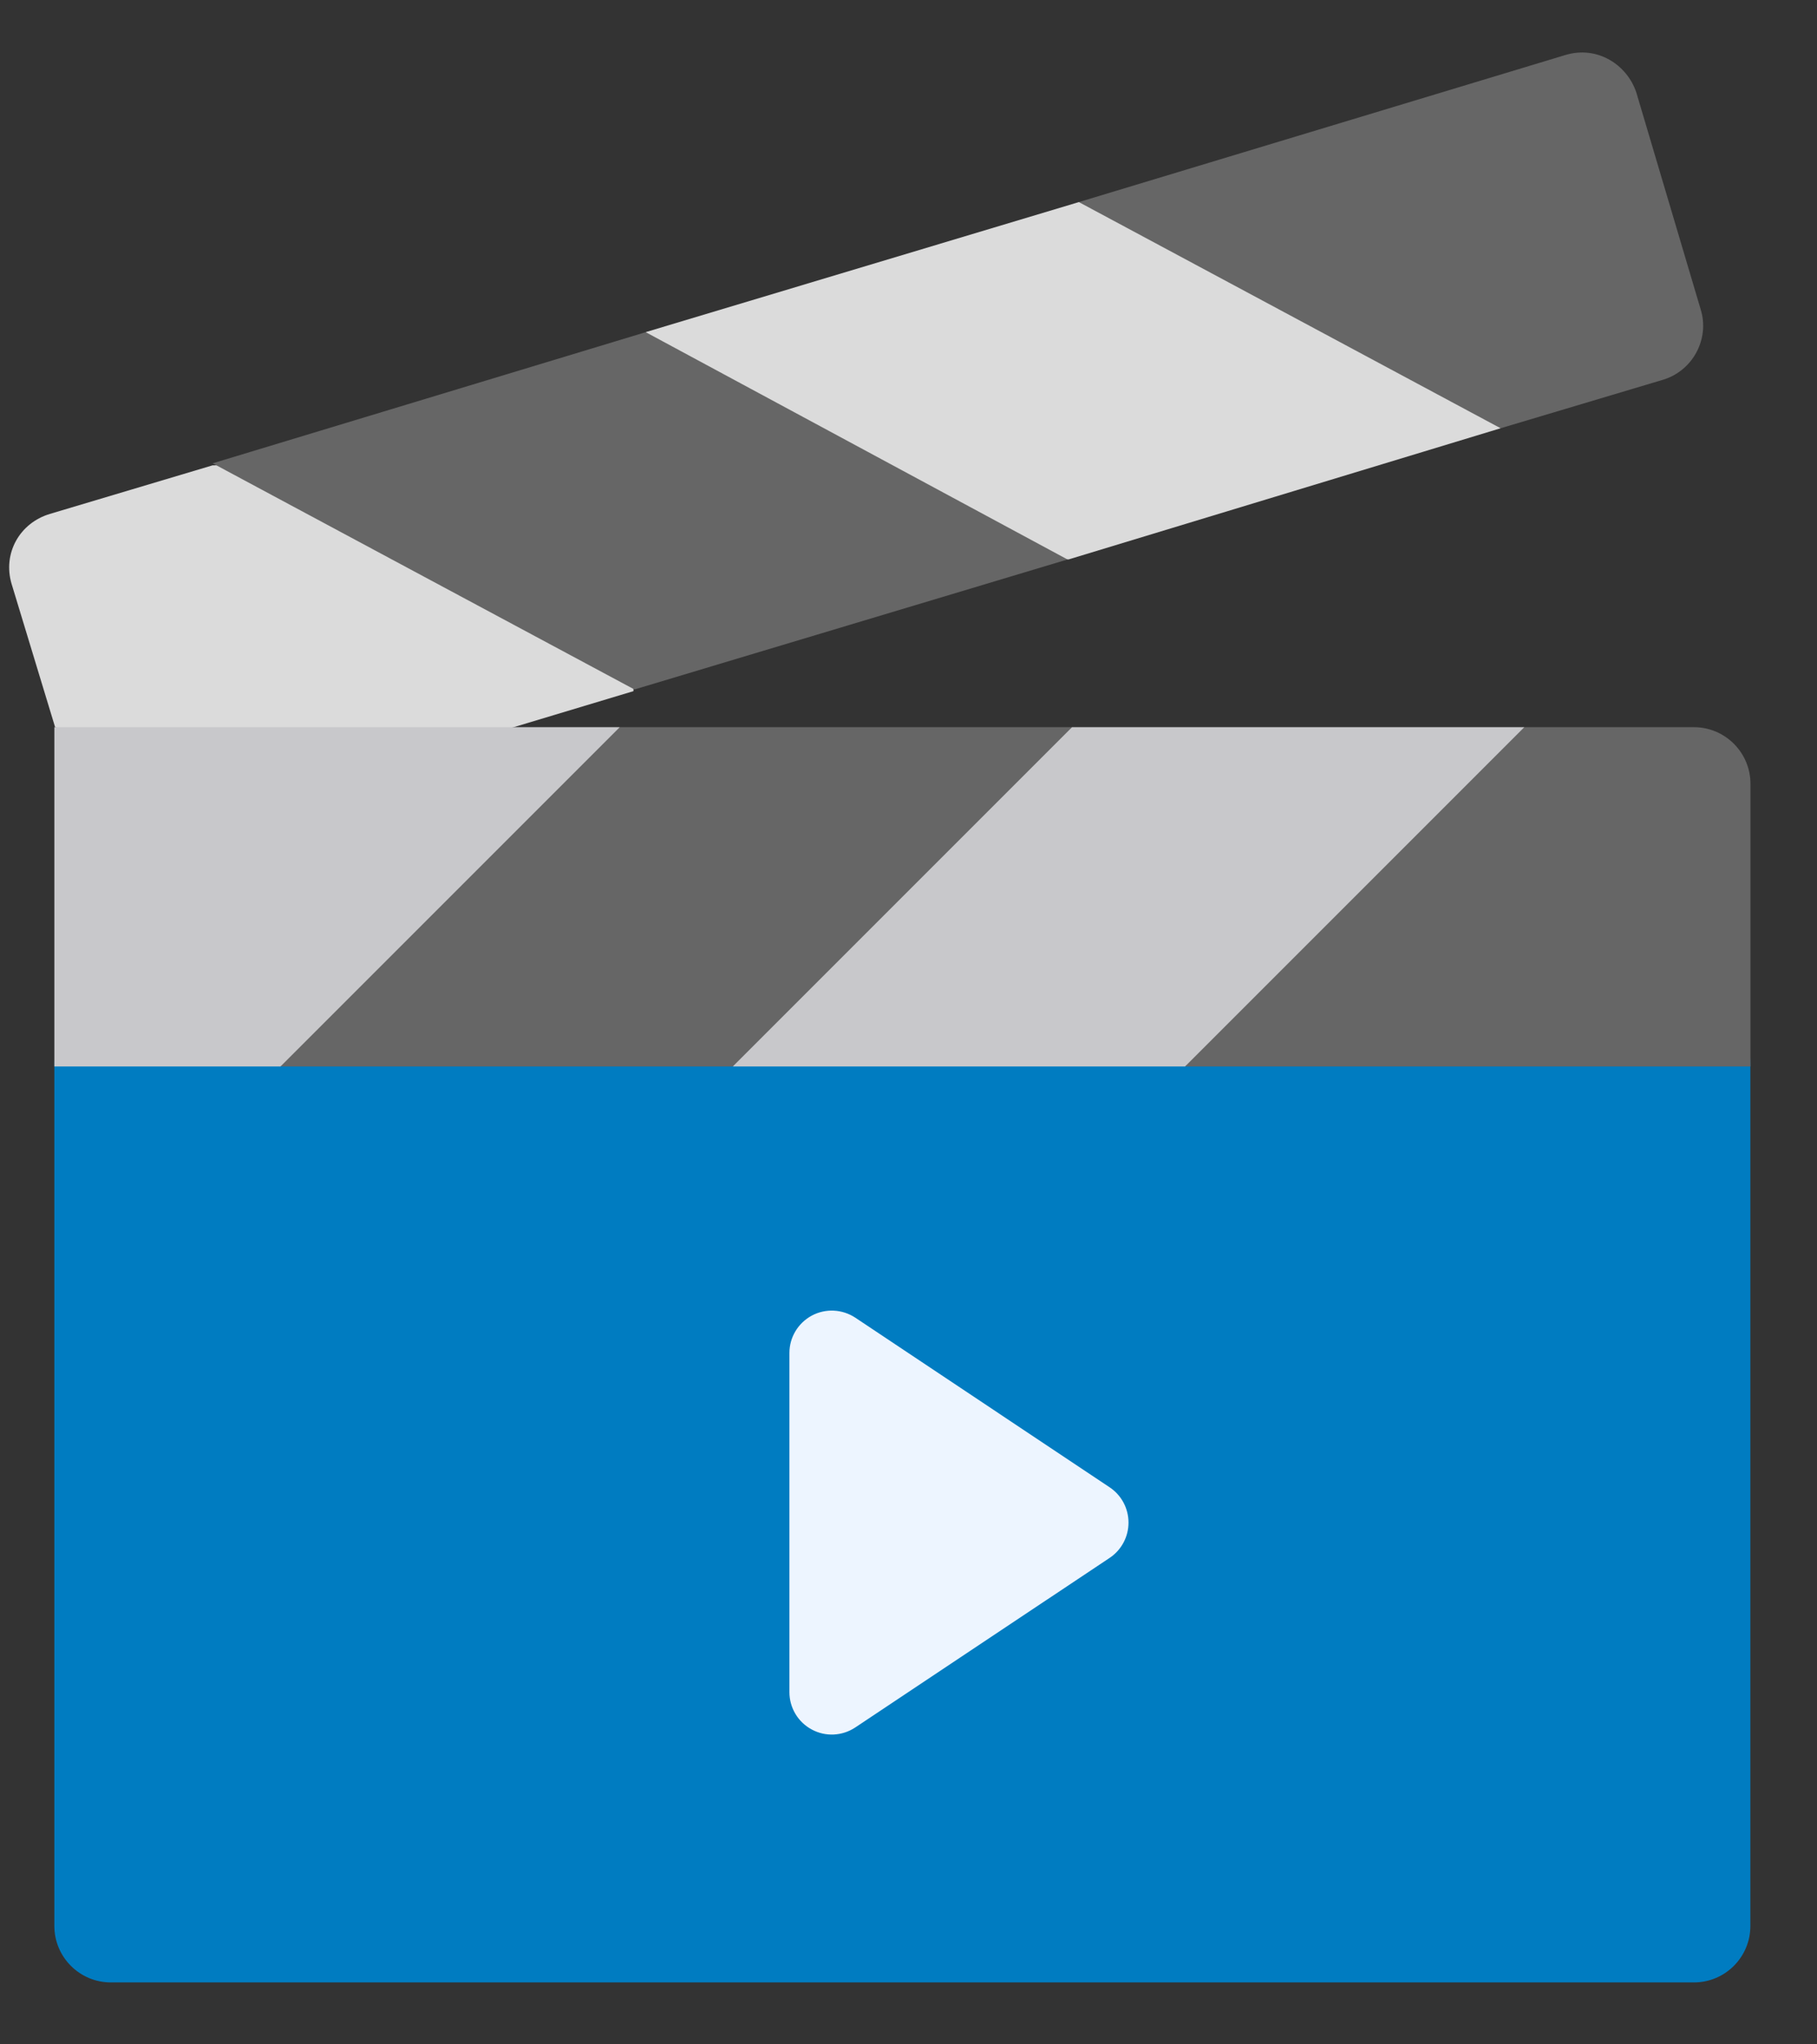 <svg width="24" height="27" viewBox="0 0 24 27" fill="none" xmlns="http://www.w3.org/2000/svg">
<rect x="0" y="0" width="24" height="27" fill="#333333" stroke="none"/>
<path d="M22.374 26.182H1.465C1.052 26.182 0.718 25.848 0.718 25.436V14.065C0.718 13.24 1.386 12.571 2.211 12.571H21.627C22.452 12.571 23.12 13.24 23.12 14.065V25.436C23.12 25.848 22.786 26.182 22.374 26.182Z" fill="#007CC1"/>
<path d="M20.134 9.604L19.387 11.845L15.653 14.085H9.679L10.426 11.845L14.16 9.604H20.134Z" fill="#C8C8CB"/>
<path d="M14.116 7.388H14.101L9.908 7.428L8.53 4.386L14.25 2.669L18.544 2.677L19.821 5.656L14.116 7.388Z" fill="#DBDBDB"/>
<path d="M23.121 10.351V14.085H15.653L20.134 9.604H22.374C22.786 9.604 23.121 9.939 23.121 10.351Z" fill="#666666"/>
<path d="M0.66 6.787C0.258 6.907 0.034 7.309 0.153 7.711L0.728 9.604L3.606 10.401L6.785 9.604L8.367 9.128L8.427 6.07L2.807 6.146L0.66 6.787Z" fill="#DBDBDB"/>
<path d="M7.063 12.07C6.116 12.639 3.705 14.085 3.705 14.085H0.718V9.604H8.186L7.439 11.845C7.439 11.845 7.295 11.931 7.063 12.07Z" fill="#C8C8CB"/>
<path d="M21.971 5.014L19.821 5.656L14.25 2.669L20.672 0.728C21.1 0.596 21.492 0.858 21.613 1.22L22.464 4.088C22.584 4.476 22.36 4.894 21.971 5.014Z" fill="#666666"/>
<path d="M10.723 22.842C10.541 22.745 10.427 22.555 10.427 22.348V17.869C10.427 17.662 10.541 17.473 10.723 17.375C10.905 17.278 11.125 17.289 11.298 17.403L14.657 19.643C14.813 19.747 14.906 19.922 14.906 20.109C14.906 20.296 14.813 20.471 14.657 20.575L11.298 22.814C11.124 22.93 10.902 22.939 10.723 22.842Z" fill="#EDF5FF"/>
<path d="M14.16 9.604L9.679 14.085H3.705L8.186 9.604H14.16Z" fill="#666666"/>
<path d="M14.1 7.389L8.38 9.106C8.226 9.024 2.655 6.037 2.809 6.119L8.529 4.387L14.1 7.389Z" fill="#666666"/>
</svg>
